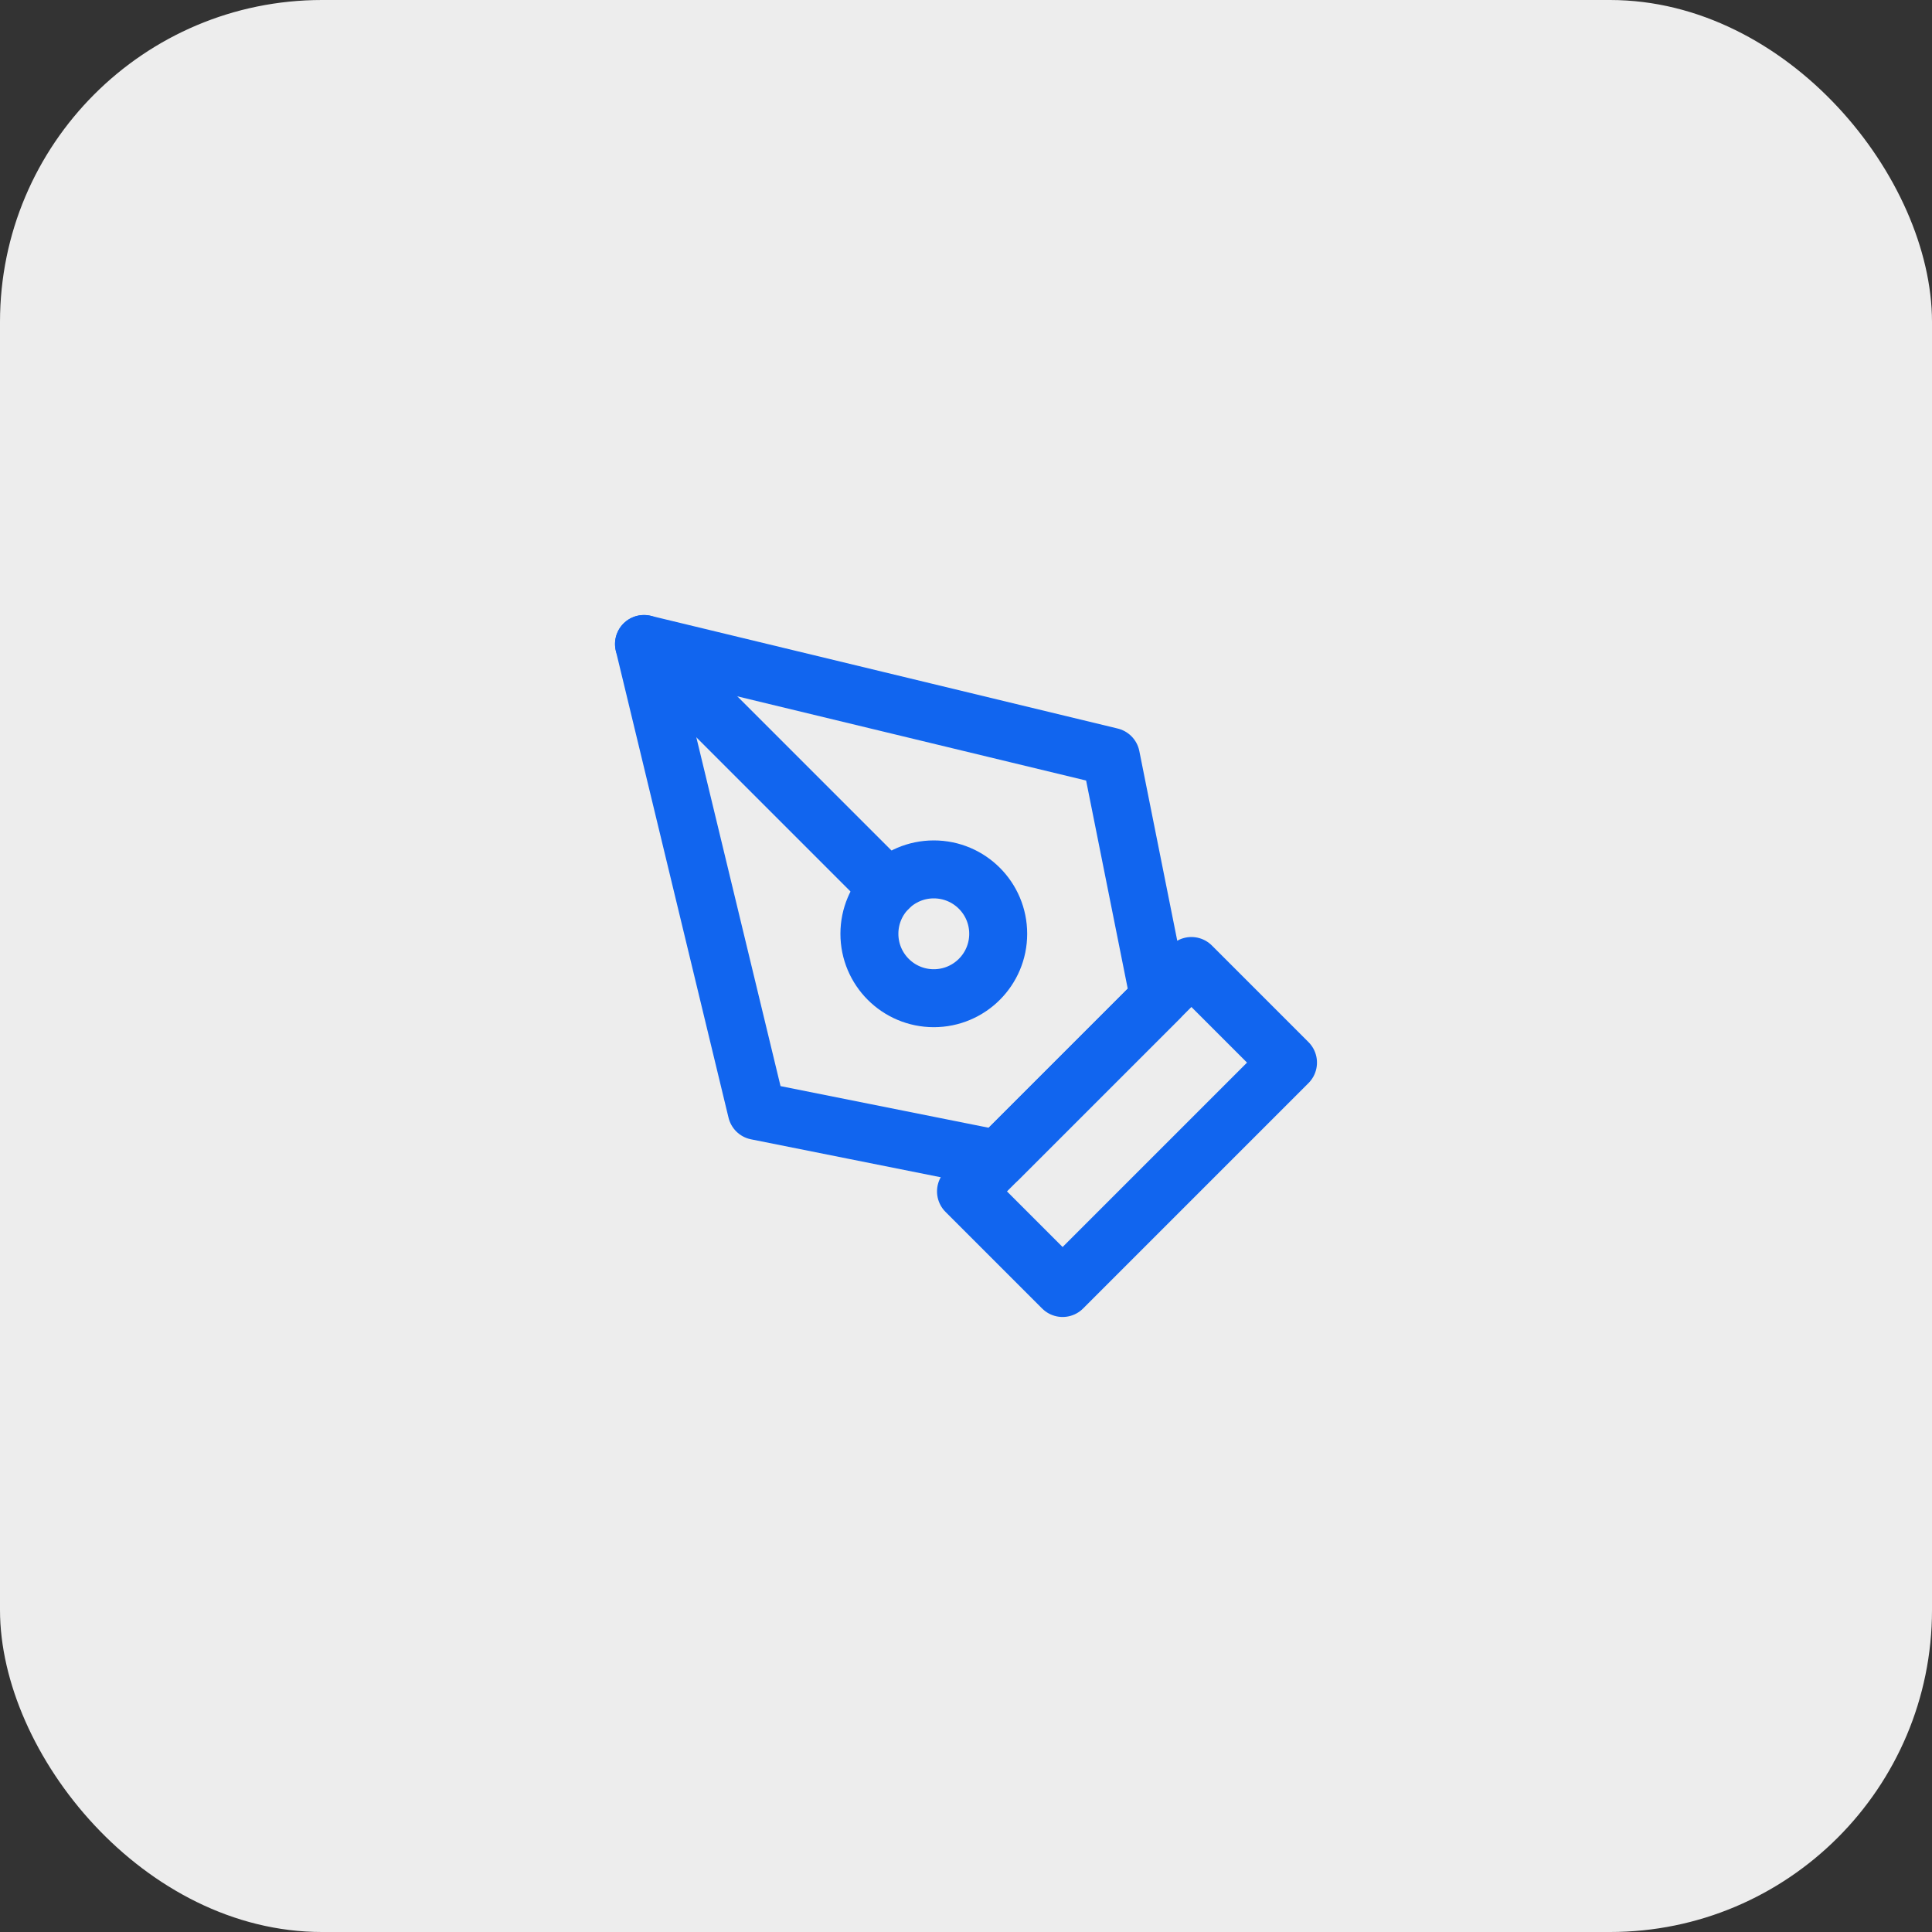 <svg width="60" height="60" viewBox="0 0 60 60" fill="none" xmlns="http://www.w3.org/2000/svg">
<rect x="0" y="0" width="60" height="60" fill="#333333" stroke="none"/>
<rect width="60" height="60" rx="10" fill="#EDEDED"/>
<path d="M30 37L37 30L40 33L33 40L30 37Z" stroke="#1165EF" stroke-width="1.8" stroke-linecap="round" stroke-linejoin="round"/>
<path d="M36 31L34.5 23.5L20 20L23.5 34.5L31 36L36 31Z" stroke="#1165EF" stroke-width="1.8" stroke-linecap="round" stroke-linejoin="round"/>
<path d="M20 20L27.586 27.586" stroke="#1165EF" stroke-width="1.8" stroke-linecap="round" stroke-linejoin="round"/>
<path d="M29 31C30.105 31 31 30.105 31 29C31 27.895 30.105 27 29 27C27.895 27 27 27.895 27 29C27 30.105 27.895 31 29 31Z" stroke="#1165EF" stroke-width="1.8" stroke-linecap="round" stroke-linejoin="round"/>
</svg>

